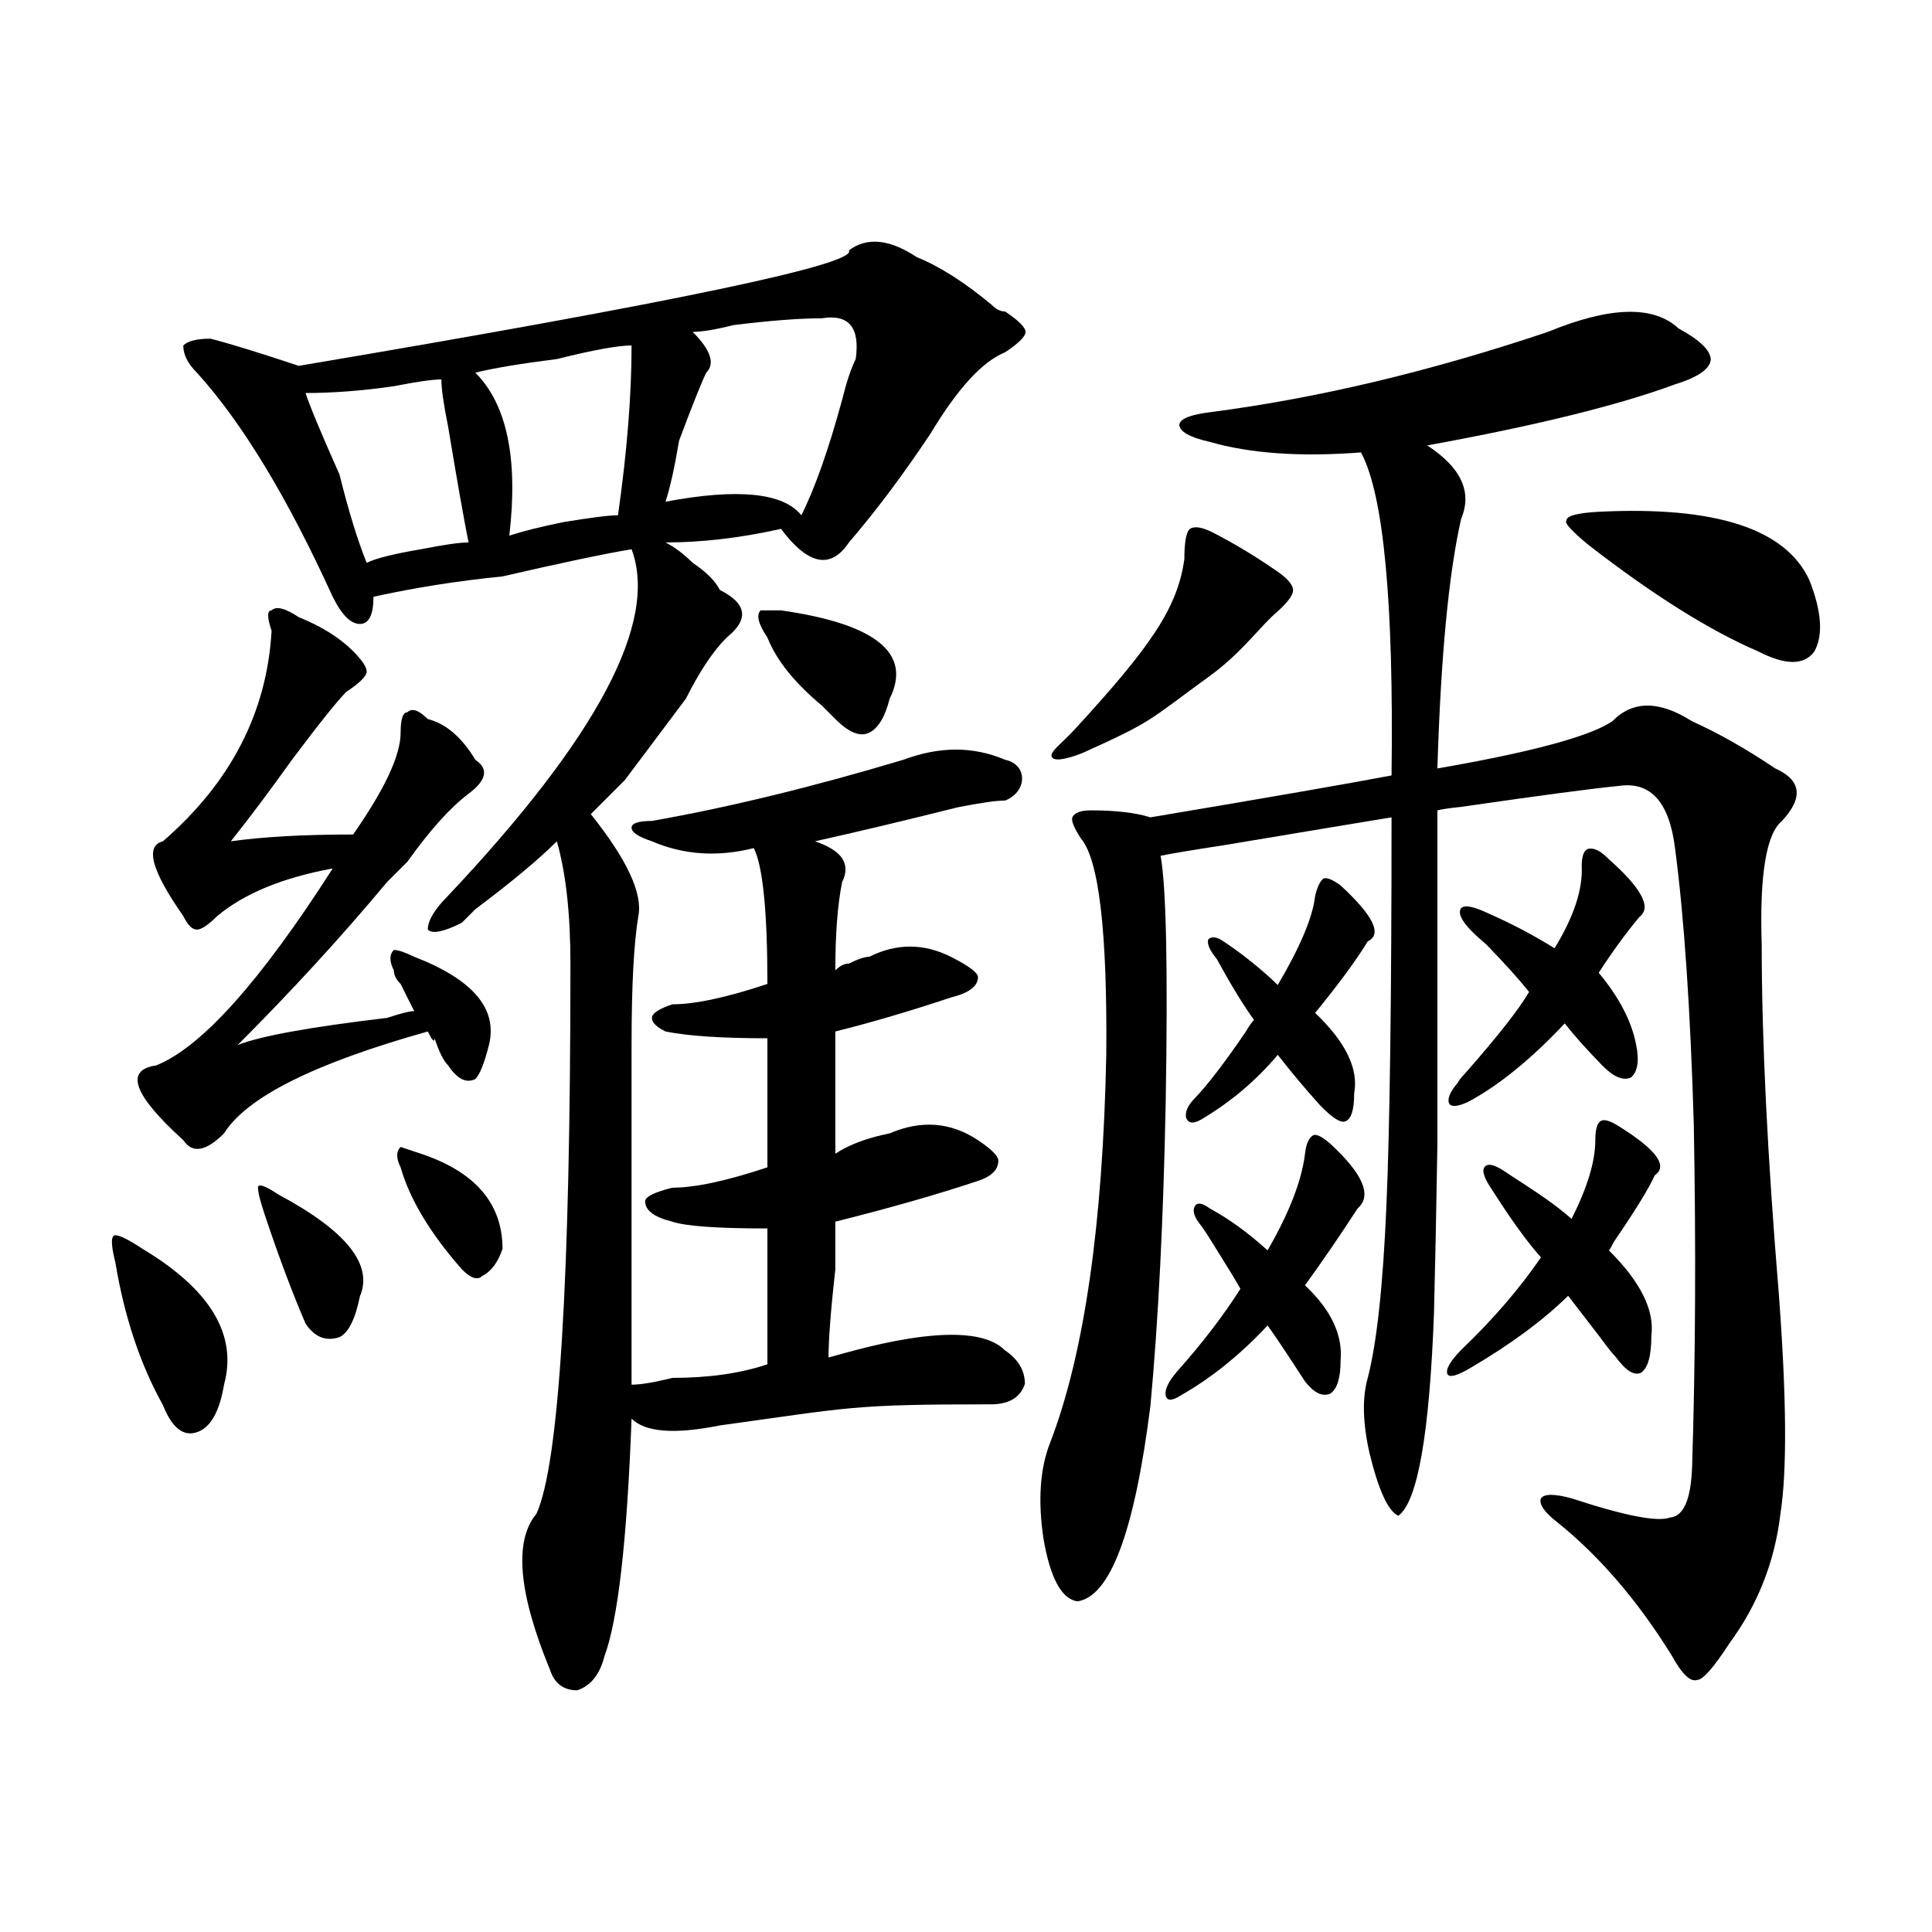 <?xml version="1.0" encoding="utf-8"?>
<!-- Generator: Adobe Illustrator 16.0.0, SVG Export Plug-In . SVG Version: 6.00 Build 0)  -->
<!DOCTYPE svg PUBLIC "-//W3C//DTD SVG 1.1//EN" "http://www.w3.org/Graphics/SVG/1.1/DTD/svg11.dtd">
<svg version="1.1" id="图层_1" xmlns="http://www.w3.org/2000/svg" xmlns:xlink="http://www.w3.org/1999/xlink" x="0px" y="0px"
	 width="1000px" height="1000px" viewBox="0 0 1000 1000" enable-background="new 0 0 1000 1000" xml:space="preserve">
<g>
	<path d="M73.772,646.395c35.156,21.094,49.219,44.55,42.188,70.313c-2.362,14.063-7.031,22.303-14.063,24.609
		c-7.031,2.362-12.909-2.307-17.578-14.063c-11.755-21.094-19.94-45.703-24.609-73.828c-2.362-9.338-2.362-14.063,0-14.063
		C62.017,639.363,66.741,641.726,73.772,646.395z M154.631,319.441c11.7,4.725,21.094,10.547,28.125,17.578
		c4.669,4.725,7.031,8.24,7.031,10.547c0,2.362-3.516,5.878-10.547,10.547c-4.724,4.725-14.063,16.425-28.125,35.156
		c-11.755,16.425-22.302,30.487-31.641,42.188c16.37-2.307,37.463-3.516,63.281-3.516c16.37-23.4,24.609-40.979,24.609-52.734
		c0-7.031,1.153-10.547,3.516-10.547c2.307-2.307,5.823-1.153,10.547,3.516c9.338,2.362,17.578,9.394,24.609,21.094
		c7.031,4.725,5.823,10.547-3.516,17.578c-9.394,7.031-19.94,18.787-31.641,35.156c-2.362,2.362-5.878,5.878-10.547,10.547
		c-23.456,28.125-49.219,56.25-77.344,84.375c11.7-4.669,37.463-9.338,77.344-14.063c7.031-2.307,11.7-3.516,14.063-3.516
		c-2.362-4.669-4.724-9.338-7.031-14.063c-2.362-2.307-3.516-4.669-3.516-7.031c-2.362-4.668-2.362-8.185,0-10.547
		c2.307,0,5.823,1.209,10.547,3.516c30.432,11.756,43.341,26.972,38.672,45.703c-2.362,9.394-4.724,15.271-7.031,17.578
		c-4.724,2.362-9.394,0-14.063-7.031c-2.362-2.307-4.724-7.031-7.031-14.063c0,2.362-1.208,1.209-3.516-3.516
		c-58.612,16.425-93.769,34.003-105.469,52.734c-9.394,9.394-16.425,10.547-21.094,3.516c-25.818-23.4-30.487-36.309-14.063-38.672
		c23.401-9.338,53.888-43.341,91.406-101.953c-25.818,4.725-45.703,12.909-59.766,24.609c-4.724,4.725-8.24,7.031-10.547,7.031
		c-2.362,0-4.724-2.307-7.031-7.031c-16.425-23.4-19.94-36.31-10.547-38.672c35.156-30.432,53.888-66.797,56.25-108.984
		c-2.362-7.031-2.362-10.547,0-10.547C142.876,313.619,147.6,314.772,154.631,319.441z M474.553,133.113
		c11.7,4.725,24.609,12.909,38.672,24.609c2.307,2.363,4.669,3.516,7.031,3.516c7.031,4.725,10.547,8.24,10.547,10.547
		c0,2.362-3.516,5.878-10.547,10.547c-11.755,4.725-24.609,18.787-38.672,42.188c-14.063,21.094-28.125,39.881-42.188,56.25
		c-9.394,14.063-21.094,11.756-35.156-7.031c-21.094,4.725-41.034,7.031-59.766,7.031c4.669,2.362,9.338,5.878,14.063,10.547
		c7.031,4.725,11.7,9.394,14.063,14.063c14.063,7.031,15.216,15.271,3.516,24.609c-7.031,7.031-14.063,17.578-21.094,31.641
		c-7.031,9.394-17.578,23.457-31.641,42.188c-7.031,7.031-12.909,12.909-17.578,17.578c18.731,23.456,26.917,41.034,24.609,52.734
		c-2.362,14.063-3.516,36.365-3.516,66.797c0,21.094,0,79.706,0,175.781c4.669,0,11.7-1.153,21.094-3.516
		c18.731,0,35.156-2.307,49.219-7.031c0-25.763,0-49.219,0-70.313c-25.818,0-42.188-1.153-49.219-3.516
		c-9.394-2.307-14.063-5.822-14.063-10.547c0-2.307,4.669-4.669,14.063-7.031c11.7,0,28.125-3.516,49.219-10.547
		c0-23.4,0-45.703,0-66.797c-23.456,0-41.034-1.153-52.734-3.516c-4.724-2.307-7.031-4.669-7.031-7.031
		c0-2.307,3.516-4.669,10.547-7.031c11.7,0,28.125-3.516,49.219-10.547c0-37.463-2.362-60.919-7.031-70.313
		c-18.787,4.725-36.365,3.516-52.734-3.516c-7.031-2.307-10.547-4.669-10.547-7.031c0-2.307,3.516-3.516,10.547-3.516
		c39.825-7.031,83.167-17.578,130.078-31.641c18.731-7.031,36.31-7.031,52.734,0c11.7,2.362,11.7,16.425,0,21.094
		c-4.724,0-12.909,1.209-24.609,3.516c-28.125,7.031-52.734,12.909-73.828,17.578c14.063,4.725,18.731,11.756,14.063,21.094
		c-2.362,11.756-3.516,26.972-3.516,45.703c2.307-2.307,4.669-3.516,7.031-3.516c4.669-2.307,8.185-3.516,10.547-3.516
		c14.063-7.031,28.125-7.031,42.188,0c9.338,4.725,14.063,8.24,14.063,10.547c0,4.725-4.724,8.24-14.063,10.547
		c-21.094,7.031-41.034,12.909-59.766,17.578c0,16.425,0,37.519,0,63.281c7.031-4.669,16.37-8.185,28.125-10.547
		c16.37-7.031,31.641-5.822,45.703,3.516c7.031,4.725,10.547,8.24,10.547,10.547c0,4.725-3.516,8.24-10.547,10.547
		c-21.094,7.031-45.703,14.063-73.828,21.094c0,2.362,0,10.547,0,24.609c-2.362,21.094-3.516,36.365-3.516,45.703
		c9.338-2.307,72.299-22.621,91.086-3.89c7.031,4.725,10.547,10.547,10.547,17.579c-2.362,7.03-8.24,10.546-17.578,10.546
		c-72.675,0-72.354,1.583-140.305,10.921c-23.456,4.725-38.672,3.516-45.703-3.516c-2.362,63.281-7.031,104.26-14.063,123.047
		c-2.362,9.338-7.031,15.216-14.063,17.578c-7.031,0-11.755-3.516-14.063-10.547c-16.425-39.881-18.787-66.797-7.031-80.859
		c11.7-25.763,17.578-120.685,17.578-284.766c0-25.763-2.362-46.856-7.031-63.281c-9.394,9.394-23.456,21.094-42.188,35.156
		c2.307-2.307,0,0-7.031,7.031c-9.394,4.725-15.271,5.878-17.578,3.516c0-4.669,3.516-10.547,10.547-17.578
		c77.344-82.013,108.984-141.778,94.922-179.297c-14.063,2.362-36.365,7.031-66.797,14.063
		c-23.456,2.362-45.703,5.878-66.797,10.547c0,9.394-2.362,14.063-7.031,14.063c-4.724,0-9.394-4.669-14.063-14.063
		c-23.456-51.525-46.912-90.197-70.313-116.016c-4.724-4.669-7.031-9.338-7.031-14.063c2.307-2.307,7.031-3.516,14.063-3.516
		c9.338,2.362,24.609,7.031,45.703,14.063c194.513-32.794,289.435-52.734,284.766-59.766
		C448.735,122.566,460.491,123.775,474.553,133.113z M144.084,618.27c35.156,18.787,49.219,36.365,42.188,52.734
		c-2.362,11.756-5.878,18.787-10.547,21.094c-7.031,2.362-12.909,0-17.578-7.031c-7.031-16.369-14.063-35.156-21.094-56.25
		c-2.362-7.031-3.516-11.7-3.516-14.063C133.538,612.447,137.053,613.601,144.084,618.27z M228.459,196.395
		c-4.724,0-12.909,1.209-24.609,3.516c-16.425,2.362-31.641,3.516-45.703,3.516c2.307,7.031,8.185,21.094,17.578,42.188
		c4.669,18.787,9.338,34.003,14.063,45.703c4.669-2.307,14.063-4.669,28.125-7.031c11.7-2.307,19.885-3.516,24.609-3.516
		c-2.362-11.7-5.878-31.641-10.547-59.766C229.613,209.304,228.459,201.119,228.459,196.395z M217.913,597.176
		c28.125,9.394,42.188,25.818,42.188,49.219c-2.362,7.031-5.878,11.756-10.547,14.063c-2.362,2.362-5.878,1.209-10.547-3.516
		c-16.425-18.731-26.972-36.31-31.641-52.734c-2.362-4.669-2.362-8.185,0-10.547L217.913,597.176z M326.897,178.816
		c-7.031,0-19.94,2.362-38.672,7.031c-18.787,2.362-32.849,4.725-42.188,7.031c16.37,16.425,22.247,44.55,17.578,84.375
		c7.031-2.307,16.37-4.668,28.125-7.031c14.063-2.307,23.401-3.516,28.125-3.516C324.535,233.913,326.897,204.635,326.897,178.816z
		 M425.334,164.754c-11.755,0-26.972,1.209-45.703,3.516c-9.394,2.362-16.425,3.516-21.094,3.516
		c9.338,9.394,11.7,16.425,7.031,21.094c-2.362,4.725-7.031,16.425-14.063,35.156c-2.362,14.063-4.724,24.609-7.031,31.641
		c37.463-7.031,60.919-4.669,70.313,7.031c7.031-14.063,14.063-33.947,21.094-59.766c2.307-9.338,4.669-16.369,7.031-21.094
		C445.22,169.479,439.397,162.447,425.334,164.754z M404.241,315.926c49.219,7.031,67.95,22.303,56.25,45.703
		c-2.362,9.394-5.878,15.271-10.547,17.578c-4.724,2.362-10.547,0-17.578-7.031c-2.362-2.307-4.724-4.669-7.031-7.031
		c-14.063-11.7-23.456-23.4-28.125-35.156c-4.724-7.031-5.878-11.7-3.516-14.063H404.241z"/>
	<path d="M627.973,275.739c10.547,5.423,21.094,11.749,31.641,18.979c6.44,4.223,9.668,7.838,9.668,10.846
		c0,2.415-2.637,6.03-7.91,10.845c-8.789,7.23-18.165,21.103-35.156,33.44c-32.104,23.311-28.613,23.115-66.104,39.978
		c-9.38,3.615-14.653,4.223-15.82,1.808c-0.591-3.008,4.856-6.348,12.305-14.461c39.182-42.68,52.921-62.572,56.437-87.878
		c0-8.431,0.879-13.557,2.637-15.364C618.003,272.125,622.108,272.731,627.973,275.739z"/>
	<path d="M868.793,169.996c11.124,6.03,16.699,11.453,16.699,16.269c-0.591,4.829-6.743,9.037-18.457,12.653
		c-29.306,10.845-72.07,21.394-128.32,31.632c17.578,11.453,23.429,24.106,17.578,37.959
		c-6.454,28.328-10.547,71.399-12.305,129.241c48.628-8.43,78.8-16.564,90.527-24.402c10.547-10.845,24.308-10.845,41.309,0
		c13.472,6.03,27.823,14.165,43.066,24.402c13.472,6.03,14.64,15.068,3.516,27.114c-8.212,6.638-11.728,28.017-10.547,64.168
		c0,48.805,2.925,108.765,8.789,179.854c4.093,54.228,4.395,92.497,0.879,114.782c-2.938,24.711-11.728,46.996-26.367,66.879
		c-8.212,12.653-13.774,18.979-16.699,18.979c-3.516,1.2-7.91-3.021-13.184-12.653c-17.578-28.327-37.216-51.205-58.887-68.688
		c-7.031-5.423-9.97-9.631-8.789-12.653c1.758-2.4,7.031-2.4,15.82,0c27.534,9.038,44.522,12.357,50.977,9.942
		c7.031-0.594,10.835-9.334,11.426-26.21c1.758-54.82,2.046-113.877,0.879-177.143c-1.758-59.649-4.985-107.239-9.668-142.798
		c-2.938-24.092-12.606-34.938-29.004-32.536c-12.896,1.214-40.142,4.829-81.738,10.846c-5.864,0.607-9.97,1.214-12.305,1.808
		c0,88.57,0,146.413,0,173.526c-0.591,34.951-1.181,63.873-1.758,86.764c-2.349,62.672-8.501,97.608-18.457,104.839
		c-5.273-2.4-10.259-13.246-14.941-32.536c-3.516-15.659-3.817-28.61-0.879-38.862c4.683-18.076,7.91-47.901,9.668-89.476
		c1.758-40.966,2.637-107.847,2.637-200.64c-11.138,1.808-40.142,6.637-87.012,14.46c-15.82,2.415-26.669,4.223-32.52,5.423
		c2.925,16.27,3.804,58.746,2.637,127.434c-1.181,60.864-3.817,113.284-7.91,157.259c-8.212,65.073-20.806,98.823-37.793,101.225
		c-8.212-1.215-14.063-12.046-17.578-32.537c-2.938-19.883-1.758-36.447,3.516-49.708c17.578-45.782,27.246-112.663,29.004-200.641
		c0.577-63.858-3.817-101.224-13.184-112.069c-3.516-5.423-4.985-9.037-4.395-10.845c1.167-2.401,4.395-3.615,9.668-3.615
		c12.882,0,23.14,1.214,30.762,3.615c60.933-10.238,102.53-17.469,124.805-21.691c1.167-89.771-4.106-145.51-15.82-167.199
		c-31.063,2.414-57.129,0.606-78.223-5.424c-10.547-2.401-15.82-5.423-15.82-9.038c0.577-3.007,5.851-5.112,15.82-6.326
		c55.659-7.23,113.956-21.083,174.902-41.574C833.335,158.558,855.897,157.951,868.793,169.996z"/>
	<path d="M609.516,709.557c12.882-14.461,23.73-28.611,32.52-42.479c-2.349-4.208-6.743-11.438-13.184-21.69
		c-2.938-4.815-5.273-8.431-7.031-10.845c-3.516-4.209-4.696-7.527-3.516-9.942c1.167-2.401,3.804-2.104,7.91,0.903
		c9.956,5.423,19.913,12.653,29.883,21.691c11.124-19.276,17.578-35.842,19.336-49.708c0.577-5.423,2.046-8.728,4.395-9.942
		c1.758-0.593,4.683,0.904,8.789,4.52c16.987,15.675,21.671,26.817,14.063,33.439c-9.38,14.461-18.457,27.722-27.246,39.767
		c13.472,12.653,19.624,25.616,18.457,38.863c0,9.038-1.758,14.771-5.273,17.172c-4.106,1.808-8.501-0.296-13.184-6.326
		c-9.38-14.461-15.82-24.093-19.336-28.922c-14.063,15.069-29.004,27.114-44.824,36.151c-4.696,3.022-7.333,3.022-7.91,0
		C602.772,719.202,604.819,714.979,609.516,709.557z"/>
	<path d="M618.305,568.565c6.44-6.622,15.229-18.075,26.367-34.344c1.758-3.008,3.214-5.112,4.395-6.326
		c-5.273-7.229-11.728-17.766-19.336-31.633c-3.516-4.208-4.985-7.526-4.395-9.941c1.758-1.808,4.395-1.497,7.91,0.903
		c9.956,6.638,19.336,14.165,28.125,22.595c11.714-19.883,18.155-35.247,19.336-46.093c1.167-4.815,2.637-7.823,4.395-9.038
		c1.758-0.593,4.683,0.607,8.789,3.615c16.987,15.675,21.671,25.307,14.063,28.921c-5.864,9.646-14.941,22.002-27.246,37.056
		c15.82,15.068,22.55,28.921,20.215,41.574c0,8.444-1.47,13.261-4.395,14.461c-2.349,1.214-6.743-1.498-13.184-8.135
		c-7.622-8.429-14.941-17.172-21.973-26.21c-11.138,13.261-24.321,24.402-39.551,33.44c-4.106,2.415-6.743,2.118-7.91-0.903
		C613.319,575.5,614.789,572.181,618.305,568.565z"/>
	<path d="M756.293,698.711c16.397-15.66,30.171-31.633,41.309-47.9c-7.031-7.824-15.532-19.573-25.488-35.248
		c-4.106-6.016-5.273-9.941-3.516-11.749s5.273-0.904,10.547,2.711c1.758,1.215,4.972,3.319,9.668,6.327
		c11.124,7.229,19.336,13.26,24.609,18.075c8.198-16.268,12.305-29.825,12.305-40.67c0-5.423,0.879-8.728,2.637-9.941
		c1.758-1.2,4.972-0.297,9.668,2.711c19.336,12.06,25.488,20.491,18.457,25.306c-2.938,6.637-9.97,18.076-21.094,34.344
		c-1.181,2.415-2.06,3.926-2.637,4.52c16.397,16.268,23.73,31.039,21.973,44.285c0,10.252-1.758,16.578-5.273,18.979
		c-3.516,1.808-7.91-0.903-13.184-8.134c-1.758-1.808-4.395-5.112-7.91-9.941c-8.789-11.439-14.364-18.67-16.699-21.691
		c-12.896,12.653-29.595,25.01-50.098,37.057c-7.031,4.222-11.138,5.422-12.305,3.614
		C748.081,708.963,750.429,704.741,756.293,698.711z"/>
	<path d="M754.535,560.432c0.577-1.2,1.758-2.711,3.516-4.519c16.987-19.276,28.125-33.44,33.398-42.479
		c-5.273-6.622-12.606-14.757-21.973-24.402c-3.516-3.007-6.152-5.422-7.91-7.229c-5.273-5.423-7.031-9.335-5.273-11.75
		c1.758-1.808,6.44-0.903,14.063,2.712c12.305,5.423,23.73,11.453,34.277,18.075c9.956-16.268,14.64-30.418,14.063-42.478
		c0-5.423,1.167-8.431,3.516-9.038c2.925-0.594,6.44,1.214,10.547,5.423c16.987,15.068,22.261,25.01,15.82,29.825
		c-7.031,8.444-14.063,18.075-21.094,28.921c10.547,12.653,16.987,25.01,19.336,37.056c1.758,8.444,0.879,14.164-2.637,17.172
		c-4.106,1.808-9.091-0.297-14.941-6.327c-8.212-8.43-14.653-15.66-19.336-21.69c-17.578,18.683-34.277,32.24-50.098,40.67
		c-5.273,2.415-8.501,2.713-9.668,0.904C748.96,568.877,750.429,565.261,754.535,560.432z"/>
	<path d="M827.484,264.894c60.343-3.008,96.68,8.742,108.984,35.248c6.44,16.268,7.319,28.625,2.637,37.055
		c-5.273,7.23-14.941,7.23-29.004,0c-25.2-10.845-54.492-29.217-87.891-55.131c-8.789-7.229-12.606-11.438-11.426-12.652
		C810.785,267.012,816.347,265.502,827.484,264.894z"/>
</g>
</svg>
